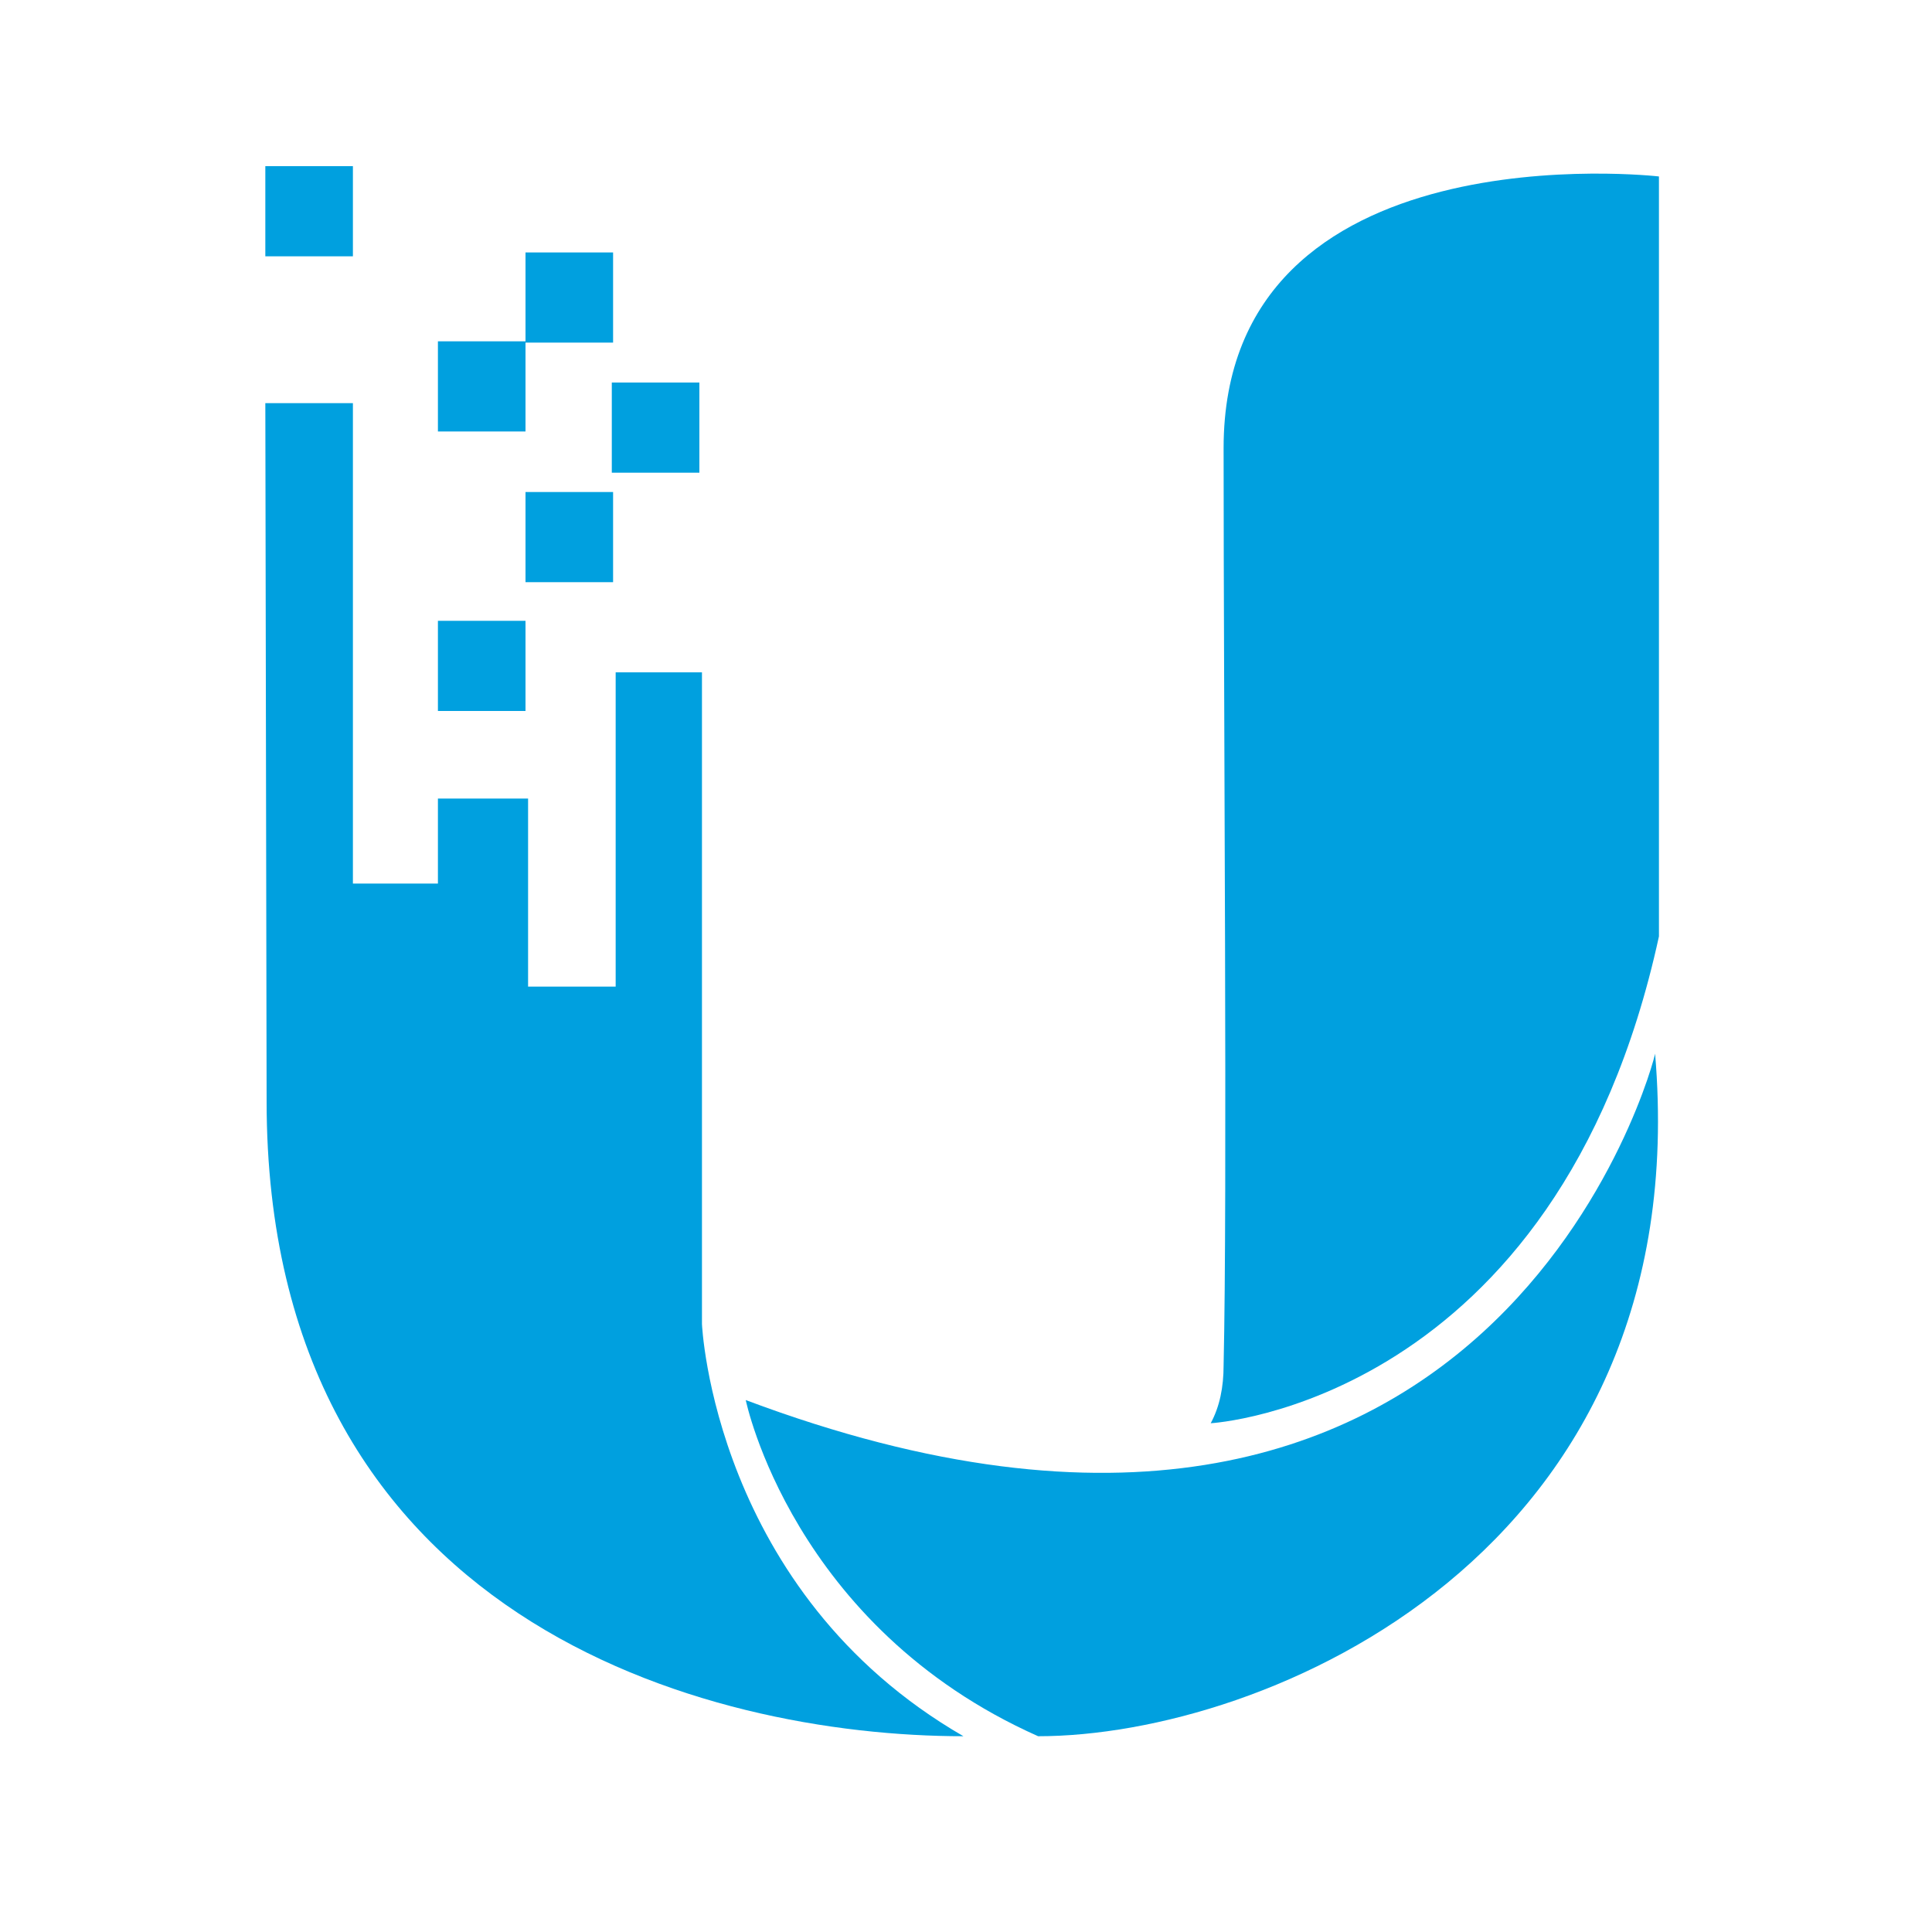 <?xml version="1.0" encoding="UTF-8"?>
<!DOCTYPE svg PUBLIC '-//W3C//DTD SVG 1.0//EN'
          'http://www.w3.org/TR/2001/REC-SVG-20010904/DTD/svg10.dtd'>
<svg height="150" viewBox="0 0 150 150" width="150" xmlns="http://www.w3.org/2000/svg" xmlns:xlink="http://www.w3.org/1999/xlink"
><path d="M0 0h150v150H0V0z" fill="none"
  /><g fill="#00a0df"
  ><path d="M20.6 12.9h6.8v7h-6.8zM34 48.2h6.8v7H34zM34 26.5h6.8v7H34zM40.8 19.6h6.8v7h-6.8zM40.8 38.2h6.8v7h-6.8zM47.5 29.7h6.8v7h-6.8z"
    /><path clip-rule="evenodd" d="M20.6 31.3h6.8v37.3H34V62h7v14.6h6.8V52.2h6.7v50.6s.9 20.8 20.3 32c-20 0-54.1-9-54.1-49.3l-.1-54.2z" fill-rule="evenodd"
    /><path clip-rule="evenodd" d="M57.9 108.7s3.6 17.6 22.7 26.1c17.6 0 51.2-14.1 47.9-53 .1 0-12.3 48.8-70.6 26.9z" fill-rule="evenodd"
    /><path clip-rule="evenodd" d="M94 110.5s26.9-1.5 34.8-37.8v-59S95 9.8 95 34.8c0 20.5.3 58.3 0 71.2 0 1.7-.3 3.2-1 4.5z" fill-rule="evenodd"
  /></g
></svg
>
